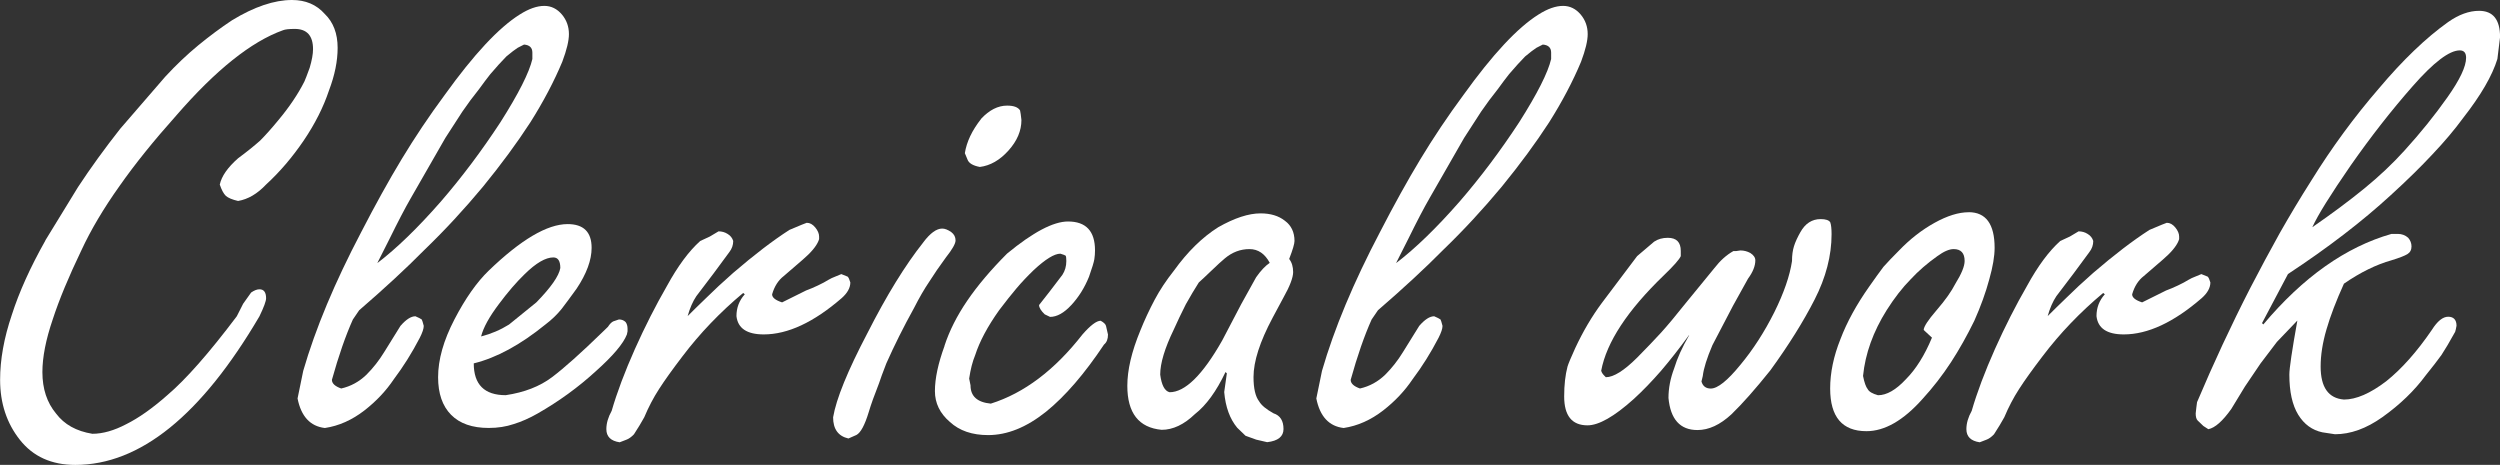<?xml version="1.0" encoding="UTF-8"?><svg id="_レイヤー_2" xmlns="http://www.w3.org/2000/svg" viewBox="0 0 441 82"><rect x="0" y="0" width="441" height="82" fill="#333333" stroke="none"/><defs><style>.cls-1{fill:#fff;stroke-width:0px;}</style></defs><g id="_レイヤー_1-2"><path class="cls-1" d="M7.99,42.42l5.76-9.4c2.23-3.4,4.72-6.83,7.46-10.31l7.93-9.17c1.92-2.08,3.87-3.93,5.84-5.55,1.98-1.62,3.96-3.1,5.96-4.42,3.91-2.38,7.44-3.57,10.57-3.57,2.39,0,4.31.81,5.76,2.44,1.53,1.47,2.29,3.47,2.29,6,0,2.34-.51,4.85-1.53,7.53-.98,2.94-2.47,5.89-4.46,8.83-2,2.94-4.21,5.53-6.64,7.76-1.53,1.62-3.17,2.59-4.93,2.89-1.02-.23-1.74-.53-2.17-.91-.39-.38-.74-1.04-1.06-1.98.31-1.47,1.39-3.02,3.23-4.64,1.53-1.13,2.82-2.17,3.88-3.11.94-.94,2.02-2.15,3.23-3.62,1.92-2.3,3.45-4.57,4.58-6.8.16-.34.47-1.15.94-2.44.39-1.32.59-2.42.59-3.28,0-2.38-1.08-3.57-3.23-3.57-1.02,0-1.7.08-2.06.23-5.6,2-11.88,7.02-18.85,15.06-3.95,4.42-7.28,8.55-9.98,12.4-2.82,3.96-5.07,7.76-6.75,11.38-2.23,4.64-3.92,8.7-5.05,12.18-1.21,3.55-1.82,6.65-1.82,9.29,0,2.94.8,5.38,2.41,7.31,1.45,1.93,3.58,3.11,6.4,3.57,1.84,0,3.84-.57,5.99-1.7,2.19-1.09,4.6-2.79,7.22-5.1,3.29-2.79,7.38-7.44,12.27-13.93l1.12-2.21,1.41-1.98c.55-.38,1.04-.57,1.47-.57.78,0,1.17.53,1.17,1.59,0,.49-.39,1.55-1.17,3.17-10.26,17.48-21.08,26.22-32.48,26.22-4.19,0-7.45-1.47-9.78-4.42-2.33-2.94-3.49-6.47-3.49-10.59,0-3.55.68-7.36,2.06-11.44,1.29-4.04,3.27-8.42,5.93-13.14Z"/><path class="cls-1" d="M62.25,56.35c-1.29,2.87-2.52,6.42-3.7,10.65,0,.64.55,1.15,1.64,1.53,1.68-.38,3.17-1.19,4.46-2.44,1.17-1.17,2.21-2.49,3.11-3.96l2.88-4.64c.98-1.13,1.86-1.7,2.64-1.7.55.23.92.42,1.12.57.08.15.2.53.35,1.13,0,.49-.24,1.19-.7,2.1-1.37,2.64-2.9,5.08-4.58,7.31-1.37,2.04-3.09,3.87-5.17,5.49-2.19,1.7-4.52,2.74-6.99,3.11-2.58-.3-4.19-2.04-4.82-5.21l1-4.87c2.15-7.44,5.56-15.59,10.22-24.46,2.47-4.79,4.85-9.09,7.14-12.88,2.29-3.79,4.82-7.58,7.61-11.35,5.13-7.14,9.53-11.85,13.21-14.16,1.6-1.02,3.05-1.53,4.35-1.53,1.21,0,2.25.51,3.11,1.53.82.98,1.23,2.13,1.23,3.45,0,1.17-.39,2.79-1.17,4.87-1.45,3.47-3.33,7.04-5.64,10.7-2.35,3.62-5.13,7.4-8.34,11.33-3.29,3.96-6.73,7.68-10.34,11.16-3.21,3.25-7.05,6.8-11.51,10.65l-1.12,1.64ZM66.6,46.38c3.37-2.57,7.09-6.17,11.16-10.82,3.72-4.3,7.22-8.97,10.51-13.99,3.21-5.06,5.09-8.78,5.64-11.16v-1.13c0-.87-.49-1.34-1.47-1.42-.31.15-.69.34-1.12.57-.47.3-1.14.81-2,1.53-.82.83-1.76,1.87-2.82,3.11-.63.79-1.29,1.68-2,2.66-1.06,1.32-2.04,2.64-2.94,3.96-.86,1.32-1.86,2.87-3,4.64l-6.11,10.65c-1.02,1.77-2.25,4.13-3.7,7.08-.74,1.47-1.47,2.91-2.17,4.3Z"/><path class="cls-1" d="M83.57,64.1c0,3.74,1.88,5.61,5.64,5.61,3.29-.49,6.01-1.55,8.16-3.17,2.15-1.62,5.13-4.28,8.93-7.98l.94-.91c.31-.49.63-.81.94-.96l1-.34c.47,0,.86.15,1.17.45.23.3.35.7.35,1.19v.45l-.12.57c-.63,1.62-2.47,3.79-5.52,6.51-3.05,2.79-6.46,5.27-10.22,7.42-1.45.83-2.86,1.45-4.23,1.87-1.33.45-2.8.68-4.4.68-2.9,0-5.11-.77-6.64-2.32-1.53-1.55-2.29-3.76-2.29-6.63,0-3.1.96-6.49,2.88-10.19,1.92-3.7,3.94-6.57,6.05-8.61,5.68-5.47,10.32-8.21,13.92-8.21,2.82,0,4.23,1.4,4.23,4.19,0,2.15-.88,4.55-2.64,7.19-1.06,1.47-1.94,2.66-2.64,3.57-.82,1.02-1.78,1.94-2.88,2.77-4.42,3.59-8.63,5.87-12.63,6.85ZM84.86,59.35c1.76-.45,3.41-1.15,4.93-2.1l4.82-3.91c2.58-2.64,3.99-4.66,4.23-6.06,0-1.25-.41-1.87-1.23-1.87-1.37,0-3.05.98-5.05,2.94-1.45,1.4-2.98,3.17-4.58,5.32-1.68,2.23-2.72,4.12-3.11,5.66Z"/><path class="cls-1" d="M121.28,55.78c.86-.87,1.98-1.96,3.35-3.28,1.29-1.28,2.86-2.74,4.7-4.36,3.68-3.17,6.99-5.7,9.93-7.59.35-.15,1.08-.45,2.17-.91.23-.08.53-.19.88-.34.55,0,1.05.27,1.5.82.45.55.68,1.09.68,1.61v.45l-.12.34c-.39.94-1.31,2.04-2.76,3.28l-3.35,2.89c-.98.76-1.66,1.83-2.06,3.23,0,.57.59,1.04,1.76,1.42l4.23-2.1c.63-.23,1.32-.52,2.08-.88.76-.36,1.38-.69,1.85-.99.39-.23.79-.42,1.2-.57.41-.15.77-.3,1.09-.45l1.12.45c.16.15.31.49.47,1.02,0,.94-.51,1.87-1.53,2.77-4.93,4.27-9.51,6.4-13.74,6.4-2.98,0-4.58-1.08-4.82-3.23,0-1.47.49-2.76,1.47-3.85l-.29-.23c-4.07,3.4-7.63,7.12-10.69,11.16-1.76,2.3-3.14,4.23-4.14,5.78-1,1.55-1.87,3.21-2.61,4.98l-.82,1.42-1,1.59c-.47.49-.92.81-1.35.96l-1.17.45c-1.56-.23-2.35-1-2.35-2.32,0-1.02.31-2.1.94-3.23.94-3.25,2.31-6.89,4.11-10.93,1.76-3.93,3.64-7.63,5.64-11.1,1.92-3.51,3.88-6.15,5.87-7.93l1.7-.79,1.53-.91c.59,0,1.12.15,1.59.45.51.3.84.72,1,1.25,0,.72-.23,1.38-.7,1.98l-2.76,3.74-3.05,4.02c-.63.94-1.14,2.11-1.53,3.51Z"/><path class="cls-1" d="M162.86,42.76c1.21-1.62,2.33-2.44,3.35-2.44.47,0,1,.21,1.59.62.51.38.76.87.76,1.47,0,.57-.57,1.57-1.7,3-1.14,1.55-2.09,2.94-2.88,4.19-.9,1.32-1.82,2.91-2.76,4.76-1.84,3.32-3.46,6.57-4.87,9.74-.63,1.62-1.06,2.79-1.29,3.51-.82,2.08-1.43,3.78-1.82,5.1-.7,2.3-1.43,3.64-2.17,4.02l-1.41.62c-1.8-.41-2.7-1.66-2.7-3.74.55-3.25,2.56-8.19,6.05-14.84,3.37-6.64,6.66-11.99,9.87-16.03ZM173.07,20.95c1.45-1.55,2.98-2.32,4.58-2.32,1.17,0,1.94.28,2.29.85l.12.68.12,1.02c0,1.89-.76,3.68-2.29,5.38-1.53,1.7-3.21,2.66-5.05,2.89-1.21-.23-1.94-.66-2.17-1.3l-.47-1.13c.31-2,1.27-4.02,2.88-6.06Z"/><path class="cls-1" d="M166.61,60.99c.86-2.64,2.2-5.29,4.02-7.96s4.16-5.43,7.02-8.3c4.58-3.77,8.16-5.66,10.75-5.66,3.17,0,4.76,1.7,4.76,5.1,0,.53-.04,1.05-.12,1.56-.08.51-.39,1.54-.94,3.09-.78,1.93-1.82,3.59-3.11,4.98-1.29,1.4-2.55,2.1-3.76,2.1l-.94-.45c-.67-.64-1-1.19-1-1.64l1.82-2.32,2.29-3c.47-.72.7-1.53.7-2.44,0-.49-.04-.81-.12-.96-.08,0-.16-.04-.23-.11l-.7-.23c-1.06,0-2.62.96-4.7,2.89-1.14,1.1-2.14,2.16-3.02,3.2-.88,1.04-1.91,2.33-3.08,3.88-2.04,2.87-3.45,5.51-4.23,7.93-.47,1.13-.82,2.51-1.06,4.13l.24,1.19c0,1.93,1.19,3,3.58,3.23,5.87-1.85,11.26-5.91,16.15-12.18,1.41-1.62,2.49-2.44,3.23-2.44.55.3.86.6.94.91l.35,1.53c0,.79-.23,1.38-.7,1.76-3.45,5.17-6.85,9.12-10.22,11.84-3.45,2.76-6.85,4.13-10.22,4.13-2.82,0-5.07-.77-6.75-2.32-1.76-1.51-2.64-3.32-2.64-5.44,0-2.23.57-4.89,1.7-7.98Z"/><path class="cls-1" d="M216.42,65.86l-.24-.23c-1.61,3.4-3.41,5.87-5.4,7.42-1.92,1.85-3.88,2.77-5.87,2.77-4.03-.38-6.05-2.96-6.05-7.76,0-2.79.76-6.04,2.29-9.74.74-1.85,1.59-3.66,2.53-5.44.9-1.7,2.04-3.42,3.41-5.15,2.39-3.32,4.99-5.87,7.81-7.65,2.86-1.62,5.34-2.44,7.46-2.44,1.76,0,3.19.43,4.29,1.3,1.13.83,1.7,2.02,1.7,3.57,0,.49-.31,1.55-.94,3.17.47.6.7,1.38.7,2.32s-.57,2.47-1.7,4.47l-1.94,3.62c-2.23,4.19-3.35,7.66-3.35,10.42,0,2,.33,3.44,1,4.3.39.68,1.23,1.38,2.53,2.1,1.17.38,1.76,1.3,1.76,2.77,0,1.32-.96,2.1-2.88,2.32l-1.94-.45-1.88-.68-1.47-1.42c-1.29-1.55-2.06-3.64-2.29-6.29l.47-3.34ZM223.99,46.38c-.86-1.62-2.06-2.44-3.58-2.44-1.61,0-3.05.55-4.35,1.64-.47.38-1.31,1.15-2.53,2.32-.7.68-1.39,1.32-2.06,1.93-.7,1.1-1.47,2.38-2.29,3.85-.78,1.55-1.49,3.02-2.11,4.42-1.61,3.32-2.41,5.98-2.41,7.98.24,1.85.78,2.89,1.65,3.11,2.74,0,5.83-3.04,9.28-9.12l3.35-6.4,2.64-4.76c.82-1.17,1.62-2.02,2.41-2.55Z"/><path class="cls-1" d="M241.96,56.35c-1.29,2.87-2.52,6.42-3.7,10.65,0,.64.55,1.15,1.64,1.53,1.68-.38,3.17-1.19,4.46-2.44,1.17-1.17,2.21-2.49,3.11-3.96l2.88-4.64c.98-1.13,1.86-1.7,2.64-1.7.55.23.92.42,1.12.57.08.15.2.53.35,1.13,0,.49-.24,1.19-.7,2.1-1.37,2.64-2.9,5.08-4.58,7.31-1.37,2.04-3.09,3.87-5.17,5.49-2.19,1.7-4.52,2.74-6.99,3.11-2.58-.3-4.19-2.04-4.82-5.21l1-4.87c2.15-7.44,5.56-15.59,10.22-24.46,2.47-4.79,4.85-9.09,7.14-12.88,2.29-3.79,4.82-7.58,7.61-11.35,5.13-7.14,9.53-11.85,13.21-14.16,1.6-1.02,3.05-1.53,4.35-1.53,1.21,0,2.25.51,3.11,1.53.82.98,1.23,2.13,1.23,3.45,0,1.17-.39,2.79-1.17,4.87-1.45,3.47-3.33,7.04-5.64,10.7-2.35,3.62-5.13,7.4-8.34,11.33-3.29,3.96-6.73,7.68-10.34,11.16-3.21,3.25-7.05,6.8-11.51,10.65l-1.12,1.64ZM246.31,46.38c3.37-2.57,7.09-6.17,11.16-10.82,3.72-4.3,7.22-8.97,10.51-13.99,3.21-5.06,5.09-8.78,5.64-11.16v-1.13c0-.87-.49-1.34-1.47-1.42-.31.15-.69.34-1.12.57-.47.3-1.14.81-2,1.53-.82.83-1.76,1.87-2.82,3.11-.63.79-1.29,1.68-2,2.66-1.06,1.32-2.04,2.64-2.94,3.96-.86,1.32-1.86,2.87-3,4.64l-6.11,10.65c-1.02,1.77-2.25,4.13-3.7,7.08-.74,1.47-1.47,2.91-2.17,4.3Z"/><path class="cls-1" d="M297.94,59.12c-1.76,2.42-3.41,4.51-4.93,6.29-1.61,1.85-3.21,3.51-4.82,4.98-3.45,3.1-6.17,4.64-8.16,4.64-2.74,0-4.11-1.7-4.11-5.1,0-2.04.2-3.79.59-5.27.16-.53.61-1.6,1.35-3.23,1.37-2.94,2.94-5.61,4.7-7.98l6.23-8.27,3-2.55c.66-.45,1.47-.68,2.41-.68,1.53,0,2.29.77,2.29,2.32v.91c-.24.57-1.23,1.7-3,3.4-6.42,6.19-10.1,11.8-11.04,16.82.08.3.27.6.59.91.08.08.16.15.23.23,1.37,0,3.21-1.15,5.52-3.45,1.6-1.62,3.02-3.1,4.23-4.42,1.13-1.25,2.58-2.98,4.35-5.21l5.05-6.17c1.02-1.32,2.13-2.32,3.35-3h.47l.76-.11c.63,0,1.21.15,1.76.45.59.38.88.81.88,1.3,0,.98-.43,2.06-1.29,3.23l-2.64,4.76-3.64,6.97c-.98,2.3-1.55,4.12-1.7,5.44l-.23.96c.23.83.78,1.25,1.64,1.25,1.21,0,2.96-1.4,5.23-4.19,2.23-2.68,4.23-5.78,5.99-9.29,1.68-3.4,2.72-6.4,3.11-9,0-1.02.12-1.9.35-2.63.23-.74.61-1.56,1.12-2.46.86-1.55,2.06-2.32,3.58-2.32.9,0,1.47.19,1.7.57.16.45.23,1.15.23,2.1,0,3.78-1,7.62-2.99,11.52s-4.6,8.07-7.81,12.49c-2.66,3.32-4.95,5.91-6.87,7.76-2,1.85-3.99,2.77-5.99,2.77-3.05,0-4.76-1.89-5.11-5.66,0-1.7.33-3.44,1-5.21.55-1.81,1.43-3.76,2.64-5.83Z"/><path class="cls-1" d="M347.27,37.43c3.05,0,4.58,2.1,4.58,6.29,0,1.47-.31,3.32-.94,5.55-.63,2.34-1.51,4.78-2.64,7.31-1.29,2.64-2.66,5.08-4.11,7.31-1.53,2.34-3.21,4.51-5.05,6.51-3.37,3.78-6.66,5.66-9.87,5.66-4.27,0-6.4-2.51-6.4-7.53,0-2.79.61-5.7,1.82-8.72,1.13-2.98,2.82-6.06,5.05-9.23.98-1.4,1.82-2.57,2.53-3.51.74-.83,1.66-1.79,2.76-2.89,1.92-2,4-3.62,6.25-4.87,2.25-1.25,4.26-1.87,6.02-1.87ZM340.81,59.57l-1.47-1.36c0-.57.76-1.74,2.29-3.51,1.53-1.77,2.62-3.32,3.29-4.64,1.1-1.77,1.64-3.11,1.64-4.02,0-1.4-.65-2.1-1.94-2.1-.78,0-1.74.42-2.88,1.25-1.76,1.25-3.33,2.6-4.7,4.08-1.45,1.47-2.86,3.28-4.23,5.44-2.39,3.81-3.78,7.68-4.17,11.61.23,1.17.51,1.94.82,2.32.23.45.84.81,1.82,1.08,1.53,0,3.17-.94,4.93-2.83,1.76-1.77,3.29-4.21,4.58-7.31Z"/><path class="cls-1" d="M361.19,55.78c.86-.87,1.98-1.96,3.35-3.28,1.29-1.28,2.86-2.74,4.7-4.36,3.68-3.17,6.99-5.7,9.93-7.59.35-.15,1.08-.45,2.17-.91.23-.08.53-.19.88-.34.55,0,1.05.27,1.5.82.45.55.68,1.09.68,1.61v.45l-.12.34c-.39.94-1.31,2.04-2.76,3.28l-3.35,2.89c-.98.76-1.66,1.83-2.06,3.23,0,.57.59,1.04,1.76,1.42l4.23-2.1c.63-.23,1.32-.52,2.08-.88.76-.36,1.38-.69,1.85-.99.39-.23.79-.42,1.2-.57.41-.15.77-.3,1.09-.45l1.12.45c.16.15.31.49.47,1.02,0,.94-.51,1.87-1.53,2.77-4.93,4.27-9.51,6.4-13.74,6.4-2.98,0-4.58-1.08-4.82-3.23,0-1.47.49-2.76,1.47-3.85l-.29-.23c-4.07,3.4-7.63,7.12-10.69,11.16-1.76,2.3-3.14,4.23-4.14,5.78-1,1.55-1.87,3.21-2.61,4.98l-.82,1.42-1,1.59c-.47.49-.92.81-1.35.96l-1.17.45c-1.56-.23-2.35-1-2.35-2.32,0-1.02.31-2.1.94-3.23.94-3.25,2.31-6.89,4.11-10.93,1.76-3.93,3.64-7.63,5.64-11.1,1.92-3.51,3.88-6.15,5.87-7.93l1.7-.79,1.53-.91c.59,0,1.12.15,1.59.45.51.3.84.72,1,1.25,0,.72-.23,1.38-.7,1.98l-2.76,3.74-3.05,4.02c-.63.94-1.14,2.11-1.53,3.51Z"/><path class="cls-1" d="M405.23,56.57l-3.58,3.74-2.88,3.79-2.76,4.08-2.41,3.96c-1.53,2.15-2.88,3.34-4.05,3.57l-.88-.57-1-.96c-.23-.23-.35-.64-.35-1.25l.12-1.08.12-.91c2.9-6.87,6.03-13.59,9.4-20.16,1.68-3.25,3.41-6.46,5.17-9.63,1.8-3.17,3.66-6.27,5.58-9.29,3.6-5.81,7.58-11.23,11.92-16.25,4.23-5.02,8.3-8.93,12.22-11.72,1.88-1.32,3.7-1.98,5.46-1.98,2.47,0,3.7,1.55,3.7,4.64l-.47,3.85c-.9,2.94-2.92,6.42-6.05,10.42-1.49,2.04-3.29,4.17-5.4,6.4-2.08,2.23-4.52,4.62-7.34,7.19-5.05,4.64-11.1,9.29-18.15,13.93l-4.58,8.66.23.23c7.01-8.34,14.55-13.67,22.61-15.97h1.12c.7,0,1.31.23,1.82.68.39.45.59.96.59,1.53,0,.6-.24,1.06-.73,1.36-.49.3-1.42.66-2.79,1.08-2.7.76-5.5,2.13-8.4,4.13-1.37,3.02-2.4,5.71-3.08,8.07-.69,2.36-1.03,4.54-1.03,6.54,0,3.66,1.37,5.61,4.11,5.83,2.15,0,4.64-1.08,7.46-3.23,2.74-2.19,5.42-5.21,8.05-9.06.98-1.55,1.94-2.32,2.88-2.32s1.47.53,1.47,1.59l-.12.62-.12.45c-.98,1.77-1.78,3.13-2.41,4.08-.7.98-1.63,2.17-2.76,3.57-2,2.72-4.56,5.19-7.69,7.42-2.82,2-5.6,3-8.34,3l-2.23-.34c-1.8-.38-3.22-1.42-4.26-3.11-1.04-1.7-1.56-4.06-1.56-7.08,0-1.09.47-4.27,1.41-9.51ZM407.88,40.09c3.44-2.38,6.5-4.65,9.16-6.82,2.66-2.17,5.03-4.41,7.11-6.71,2.82-3.1,5.34-6.23,7.58-9.4,2.19-3.1,3.29-5.42,3.29-6.97,0-.87-.37-1.3-1.12-1.3-1.84,0-4.6,2.1-8.28,6.29-3.76,4.27-7.42,8.95-10.98,14.04-3.52,5.1-5.78,8.72-6.75,10.87Z"/></g></svg>